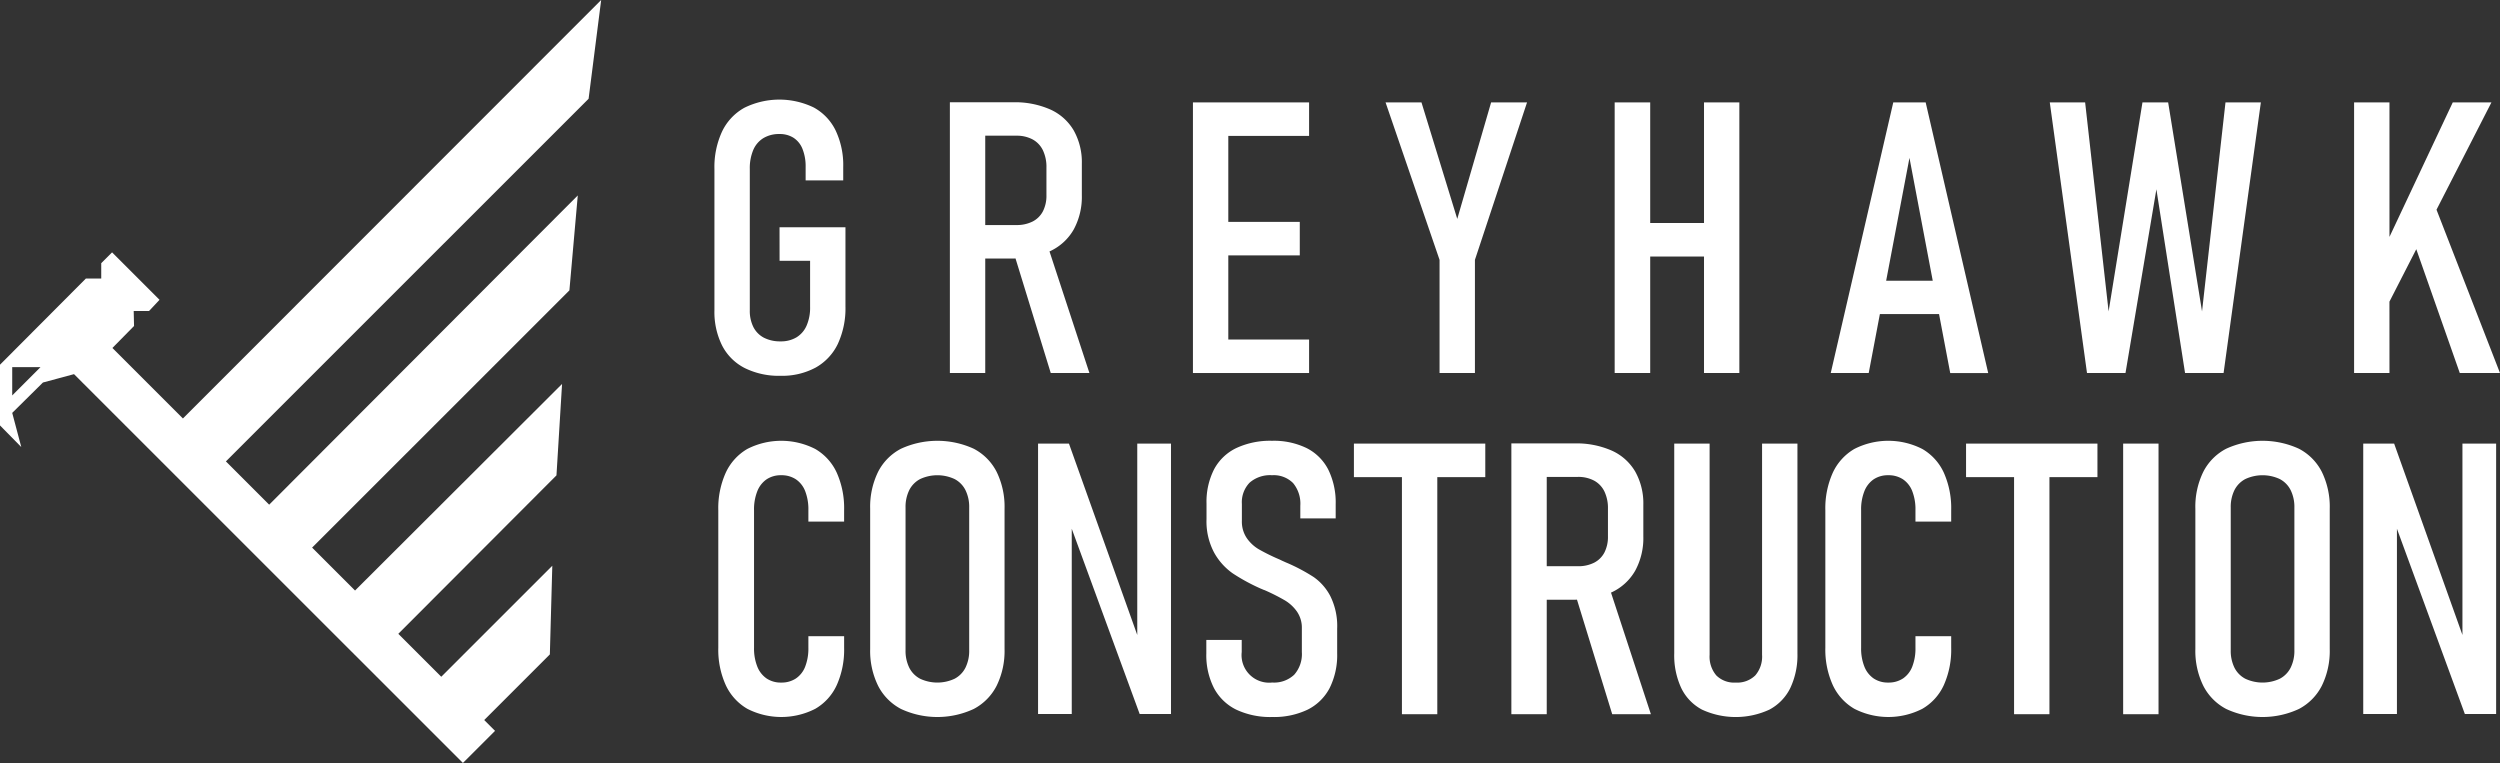 <svg xmlns="http://www.w3.org/2000/svg" xmlns:xlink="http://www.w3.org/1999/xlink" width="284.416" height="86.8" viewBox="0 0 284.416 86.8">
  <rect x="0" y="0" width="284.416" height="86.8" fill="#333333" stroke="none"/>
  <defs>
    <clipPath id="clip-path">
      <rect id="Rectangle_3" data-name="Rectangle 3" width="284.416" height="86.8" fill="none"/>
    </clipPath>
  </defs>
  <g id="Group_2" data-name="Group 2" transform="translate(0 0)">
    <g id="Group_1" data-name="Group 1" transform="translate(0 0)" clip-path="url(#clip-path)">
      <path id="Path_1" data-name="Path 1" d="M66.171,26.53h3.472V31.78a5.062,5.062,0,0,1-.4,2.129,2.925,2.925,0,0,1-1.154,1.333,3.419,3.419,0,0,1-1.809.455,4.015,4.015,0,0,1-1.885-.412,2.8,2.8,0,0,1-1.2-1.208,4.1,4.1,0,0,1-.412-1.916V16.09a5.335,5.335,0,0,1,.391-2.159,2.919,2.919,0,0,1,1.154-1.356,3.434,3.434,0,0,1,1.822-.466,2.9,2.9,0,0,1,1.618.434,2.689,2.689,0,0,1,1.017,1.281,5.31,5.31,0,0,1,.35,2.033v1.524h4.277V15.858a9.208,9.208,0,0,0-.858-4.14,5.929,5.929,0,0,0-2.487-2.625,8.992,8.992,0,0,0-7.909.032,6.088,6.088,0,0,0-2.53,2.7,9.607,9.607,0,0,0-.869,4.266V32.162a8.542,8.542,0,0,0,.88,4.022,5.9,5.9,0,0,0,2.573,2.552,8.733,8.733,0,0,0,4.065.878,8.042,8.042,0,0,0,3.991-.931,6.1,6.1,0,0,0,2.531-2.7,9.628,9.628,0,0,0,.867-4.267v-9h-7.5Z" transform="translate(22.519 3.139)" fill="#fff"/>
      <path id="Path_2" data-name="Path 2" d="M89.6,39.216H94L89.457,25.379c.025-.012.054-.019.079-.032a5.987,5.987,0,0,0,2.679-2.466A7.757,7.757,0,0,0,93.137,19v-3.6a7.38,7.38,0,0,0-.921-3.779,5.875,5.875,0,0,0-2.679-2.393,9.95,9.95,0,0,0-4.213-.815h-7.2V39.216h4.024V26.194h3.176c.093,0,.177-.01.268-.012Zm-7.453-27h3.537a3.8,3.8,0,0,1,1.851.423A2.769,2.769,0,0,1,88.71,13.88a4.392,4.392,0,0,1,.4,1.96v3.133a3.9,3.9,0,0,1-.4,1.842,2.709,2.709,0,0,1-1.176,1.165,3.96,3.96,0,0,1-1.851.4H82.147Z" transform="translate(29.94 3.222)" fill="#fff"/>
      <path id="Path_3" data-name="Path 3" d="M102.138,39.21h9.19V35.4h-9.19V25.828h8.131V22.016h-8.131V12.234h9.19V8.423H98.114V39.21h4.024Z" transform="translate(37.602 3.227)" fill="#fff"/>
      <path id="Path_4" data-name="Path 4" d="M120.1,39.21h4.024V26.336l5.929-17.913h-4.087l-3.852,13.254L118.043,8.423h-4.086L120.1,26.336Z" transform="translate(43.673 3.227)" fill="#fff"/>
      <path id="Path_5" data-name="Path 5" d="M136.843,25.955h6.121V39.21h4.021V8.422h-4.021V22.144h-6.121V8.422H132.8V39.21h4.043Z" transform="translate(50.895 3.227)" fill="#fff"/>
      <path id="Path_6" data-name="Path 6" d="M156.162,32.5h6.729l1.273,6.713h4.32L161.37,8.422h-3.685L150.571,39.21h4.32Zm3.365-17.765,2.648,13.975h-5.3Z" transform="translate(57.706 3.227)" fill="#fff"/>
      <path id="Path_7" data-name="Path 7" d="M192.6,8.423h-4.024L185.907,32.2,182.053,8.423H179.13L175.278,32.2l-2.67-23.779h-4.022l4.234,30.787H177.2l3.515-20.9,3.26,20.9h4.384Z" transform="translate(64.61 3.227)" fill="#fff"/>
      <path id="Path_8" data-name="Path 8" d="M197.637,31.091l3.054-5.967,4.949,14.086h4.574l-7.223-18.58,6.249-12.207h-4.4l-7.2,15.3V8.423h-4.024V39.21h4.024Z" transform="translate(74.201 3.227)" fill="#fff"/>
      <path id="Path_9" data-name="Path 9" d="M70.109,37.186a8.5,8.5,0,0,0-7.739,0,6.069,6.069,0,0,0-2.446,2.7,9.819,9.819,0,0,0-.847,4.267V59.8a9.755,9.755,0,0,0,.847,4.245,6.049,6.049,0,0,0,2.457,2.7,8.485,8.485,0,0,0,7.728,0,5.988,5.988,0,0,0,2.446-2.7,9.858,9.858,0,0,0,.837-4.245V58.487H69.326V59.8a5.683,5.683,0,0,1-.361,2.139,2.864,2.864,0,0,1-1.058,1.354,2.941,2.941,0,0,1-1.672.466,2.891,2.891,0,0,1-1.663-.466,2.942,2.942,0,0,1-1.058-1.354,5.542,5.542,0,0,1-.371-2.139V44.152a5.6,5.6,0,0,1,.371-2.159,2.946,2.946,0,0,1,1.058-1.356,2.9,2.9,0,0,1,1.663-.466,2.952,2.952,0,0,1,1.672.466,2.868,2.868,0,0,1,1.058,1.356,5.678,5.678,0,0,1,.361,2.138v1.313h4.065V44.132a9.869,9.869,0,0,0-.837-4.247,5.991,5.991,0,0,0-2.446-2.7" transform="translate(22.641 13.894)" fill="#fff"/>
      <path id="Path_10" data-name="Path 10" d="M83.342,37.153a9.93,9.93,0,0,0-8.258,0,6.059,6.059,0,0,0-2.616,2.636,9.032,9.032,0,0,0-.9,4.193V59.948a8.979,8.979,0,0,0,.9,4.172,6.1,6.1,0,0,0,2.616,2.646,9.807,9.807,0,0,0,8.258,0,6.1,6.1,0,0,0,2.614-2.646,8.962,8.962,0,0,0,.9-4.172V43.982a9.015,9.015,0,0,0-.9-4.193,6.056,6.056,0,0,0-2.614-2.636m-.508,22.922a4.317,4.317,0,0,1-.425,1.99,2.883,2.883,0,0,1-1.238,1.26,4.634,4.634,0,0,1-3.917,0,2.893,2.893,0,0,1-1.239-1.26,4.335,4.335,0,0,1-.422-1.99V43.855a4.333,4.333,0,0,1,.422-1.989,2.893,2.893,0,0,1,1.239-1.26,4.634,4.634,0,0,1,3.917,0,2.883,2.883,0,0,1,1.238,1.26,4.315,4.315,0,0,1,.425,1.989Z" transform="translate(27.428 13.894)" fill="#fff"/>
      <path id="Path_11" data-name="Path 11" d="M96.662,58.255,88.891,36.484H85.376V67.25h3.833V46.172L96.937,67.25H100.5V36.484H96.662Z" transform="translate(32.72 13.982)" fill="#fff"/>
      <path id="Path_12" data-name="Path 12" d="M111.411,51.744a20.577,20.577,0,0,0-2.963-1.578c-.072-.028-.145-.059-.224-.094s-.151-.068-.221-.1c-.1-.043-.191-.084-.275-.127s-.177-.084-.275-.127a22.932,22.932,0,0,1-2.267-1.122,4.348,4.348,0,0,1-1.375-1.282,3.342,3.342,0,0,1-.551-1.957V43.433a3.2,3.2,0,0,1,.878-2.414,3.529,3.529,0,0,1,2.551-.848,3.105,3.105,0,0,1,2.393.889,3.659,3.659,0,0,1,.826,2.584v1.44h4.024v-1.61a8.474,8.474,0,0,0-.835-3.927,5.6,5.6,0,0,0-2.458-2.457,8.525,8.525,0,0,0-3.949-.837,9.108,9.108,0,0,0-4.064.827,5.608,5.608,0,0,0-2.531,2.423,8.133,8.133,0,0,0-.858,3.886v1.779a7.542,7.542,0,0,0,.869,3.811,7.059,7.059,0,0,0,2.107,2.352,21.732,21.732,0,0,0,3.187,1.736l.3.126a.38.38,0,0,0,.084.033.53.53,0,0,1,.086.03,22.5,22.5,0,0,1,2.286,1.155,4.5,4.5,0,0,1,1.376,1.281,3.232,3.232,0,0,1,.551,1.9v2.69a3.547,3.547,0,0,1-.869,2.583,3.33,3.33,0,0,1-2.5.889,3.138,3.138,0,0,1-3.472-3.472V58.912H99.215v1.524a8.261,8.261,0,0,0,.869,3.949,5.707,5.707,0,0,0,2.541,2.457,9.08,9.08,0,0,0,4.086.835,8.853,8.853,0,0,0,4.024-.835,5.674,5.674,0,0,0,2.508-2.457,8.36,8.36,0,0,0,.858-3.949V57.62a7.635,7.635,0,0,0-.783-3.706,6.063,6.063,0,0,0-1.906-2.17" transform="translate(38.024 13.894)" fill="#fff"/>
      <path id="Path_13" data-name="Path 13" d="M111.354,40.3h5.462V67.271h4.024V40.3H126.3V36.484H111.354Z" transform="translate(42.676 13.982)" fill="#fff"/>
      <path id="Path_14" data-name="Path 14" d="M135.717,53.408a5.987,5.987,0,0,0,2.679-2.466,7.757,7.757,0,0,0,.921-3.886v-3.6a7.38,7.38,0,0,0-.921-3.779,5.875,5.875,0,0,0-2.679-2.393,9.95,9.95,0,0,0-4.213-.815h-7.2V67.277h4.024V54.255H131.5c.093,0,.177-.01.268-.012l4.009,13.034h4.4L135.638,53.44c.025-.012.054-.019.079-.032M128.328,40.28h3.537a3.8,3.8,0,0,1,1.851.423,2.769,2.769,0,0,1,1.176,1.238,4.392,4.392,0,0,1,.4,1.96v3.133a3.9,3.9,0,0,1-.4,1.842,2.709,2.709,0,0,1-1.176,1.165,3.961,3.961,0,0,1-1.851.4h-3.537Z" transform="translate(47.639 13.976)" fill="#fff"/>
      <path id="Path_15" data-name="Path 15" d="M147.692,60.517a3.27,3.27,0,0,1-.773,2.34,2.936,2.936,0,0,1-2.234.815,2.874,2.874,0,0,1-2.2-.815,3.3,3.3,0,0,1-.761-2.34V36.484H137.7V60.348A8.811,8.811,0,0,0,138.5,64.3a5.467,5.467,0,0,0,2.371,2.455,9.149,9.149,0,0,0,7.645,0A5.538,5.538,0,0,0,150.9,64.3a8.716,8.716,0,0,0,.816-3.949V36.484h-4.024Z" transform="translate(52.772 13.982)" fill="#fff"/>
      <path id="Path_16" data-name="Path 16" d="M161.161,37.186a8.5,8.5,0,0,0-7.741,0,6.077,6.077,0,0,0-2.446,2.7,9.838,9.838,0,0,0-.847,4.267V59.8a9.775,9.775,0,0,0,.847,4.245,6.049,6.049,0,0,0,2.457,2.7,8.488,8.488,0,0,0,7.73,0,5.987,5.987,0,0,0,2.446-2.7,9.858,9.858,0,0,0,.837-4.245V58.487h-4.065V59.8a5.683,5.683,0,0,1-.361,2.139,2.881,2.881,0,0,1-1.058,1.354,2.947,2.947,0,0,1-1.672.466,2.9,2.9,0,0,1-1.664-.466,2.951,2.951,0,0,1-1.058-1.354,5.543,5.543,0,0,1-.369-2.139V44.152a5.6,5.6,0,0,1,.369-2.159,2.955,2.955,0,0,1,1.058-1.356,2.906,2.906,0,0,1,1.664-.466,2.958,2.958,0,0,1,1.672.466,2.885,2.885,0,0,1,1.058,1.356,5.678,5.678,0,0,1,.361,2.138v1.313h4.065V44.132a9.869,9.869,0,0,0-.837-4.247,5.991,5.991,0,0,0-2.446-2.7" transform="translate(57.536 13.894)" fill="#fff"/>
      <path id="Path_17" data-name="Path 17" d="M161.7,40.3h5.462V67.271h4.024V40.3h5.462V36.484H161.7Z" transform="translate(61.971 13.982)" fill="#fff"/>
      <rect id="Rectangle_2" data-name="Rectangle 2" width="4.024" height="30.787" transform="translate(241.544 50.466)" fill="#fff"/>
      <path id="Path_18" data-name="Path 18" d="M192.333,37.153a9.93,9.93,0,0,0-8.258,0,6.059,6.059,0,0,0-2.616,2.636,9.032,9.032,0,0,0-.9,4.193V59.948a8.979,8.979,0,0,0,.9,4.172,6.1,6.1,0,0,0,2.616,2.646,9.807,9.807,0,0,0,8.258,0,6.1,6.1,0,0,0,2.614-2.646,8.961,8.961,0,0,0,.9-4.172V43.982a9.014,9.014,0,0,0-.9-4.193,6.056,6.056,0,0,0-2.614-2.636m-.508,22.922a4.317,4.317,0,0,1-.425,1.99,2.883,2.883,0,0,1-1.238,1.26,4.634,4.634,0,0,1-3.917,0,2.893,2.893,0,0,1-1.239-1.26,4.334,4.334,0,0,1-.422-1.99V43.855a4.332,4.332,0,0,1,.422-1.989,2.893,2.893,0,0,1,1.239-1.26,4.634,4.634,0,0,1,3.917,0,2.883,2.883,0,0,1,1.238,1.26,4.315,4.315,0,0,1,.425,1.989Z" transform="translate(69.199 13.894)" fill="#fff"/>
      <path id="Path_19" data-name="Path 19" d="M205.653,58.255l-7.771-21.771h-3.515V67.25H198.2V46.172l7.728,21.078h3.558V36.484h-3.833Z" transform="translate(74.49 13.982)" fill="#fff"/>
      <path id="Path_20" data-name="Path 20" d="M1.39,44.989V41.771H4.606Zm8.38-13.3L0,41.493V48.4l2.422,2.462L1.39,46.974l3.494-3.455,3.536-.953L52.664,86.8l3.655-3.653-1.231-1.231,7.467-7.465.278-10.085L50.2,76.993l-4.886-4.884L63.308,54.081l.636-10.4L40.392,67.184,35.507,62.3,64.779,33.036l.953-10.8L30.621,57.417,25.7,52.493,66.963,11.236,68.393,0,20.811,47.609l-8.023-8.021,2.462-2.5-.039-1.707h1.747l1.192-1.271-5.4-5.4-1.232,1.231v1.747Z" transform="translate(0 -0.001)" fill="#fff"/>
    </g>
  </g>
</svg>
